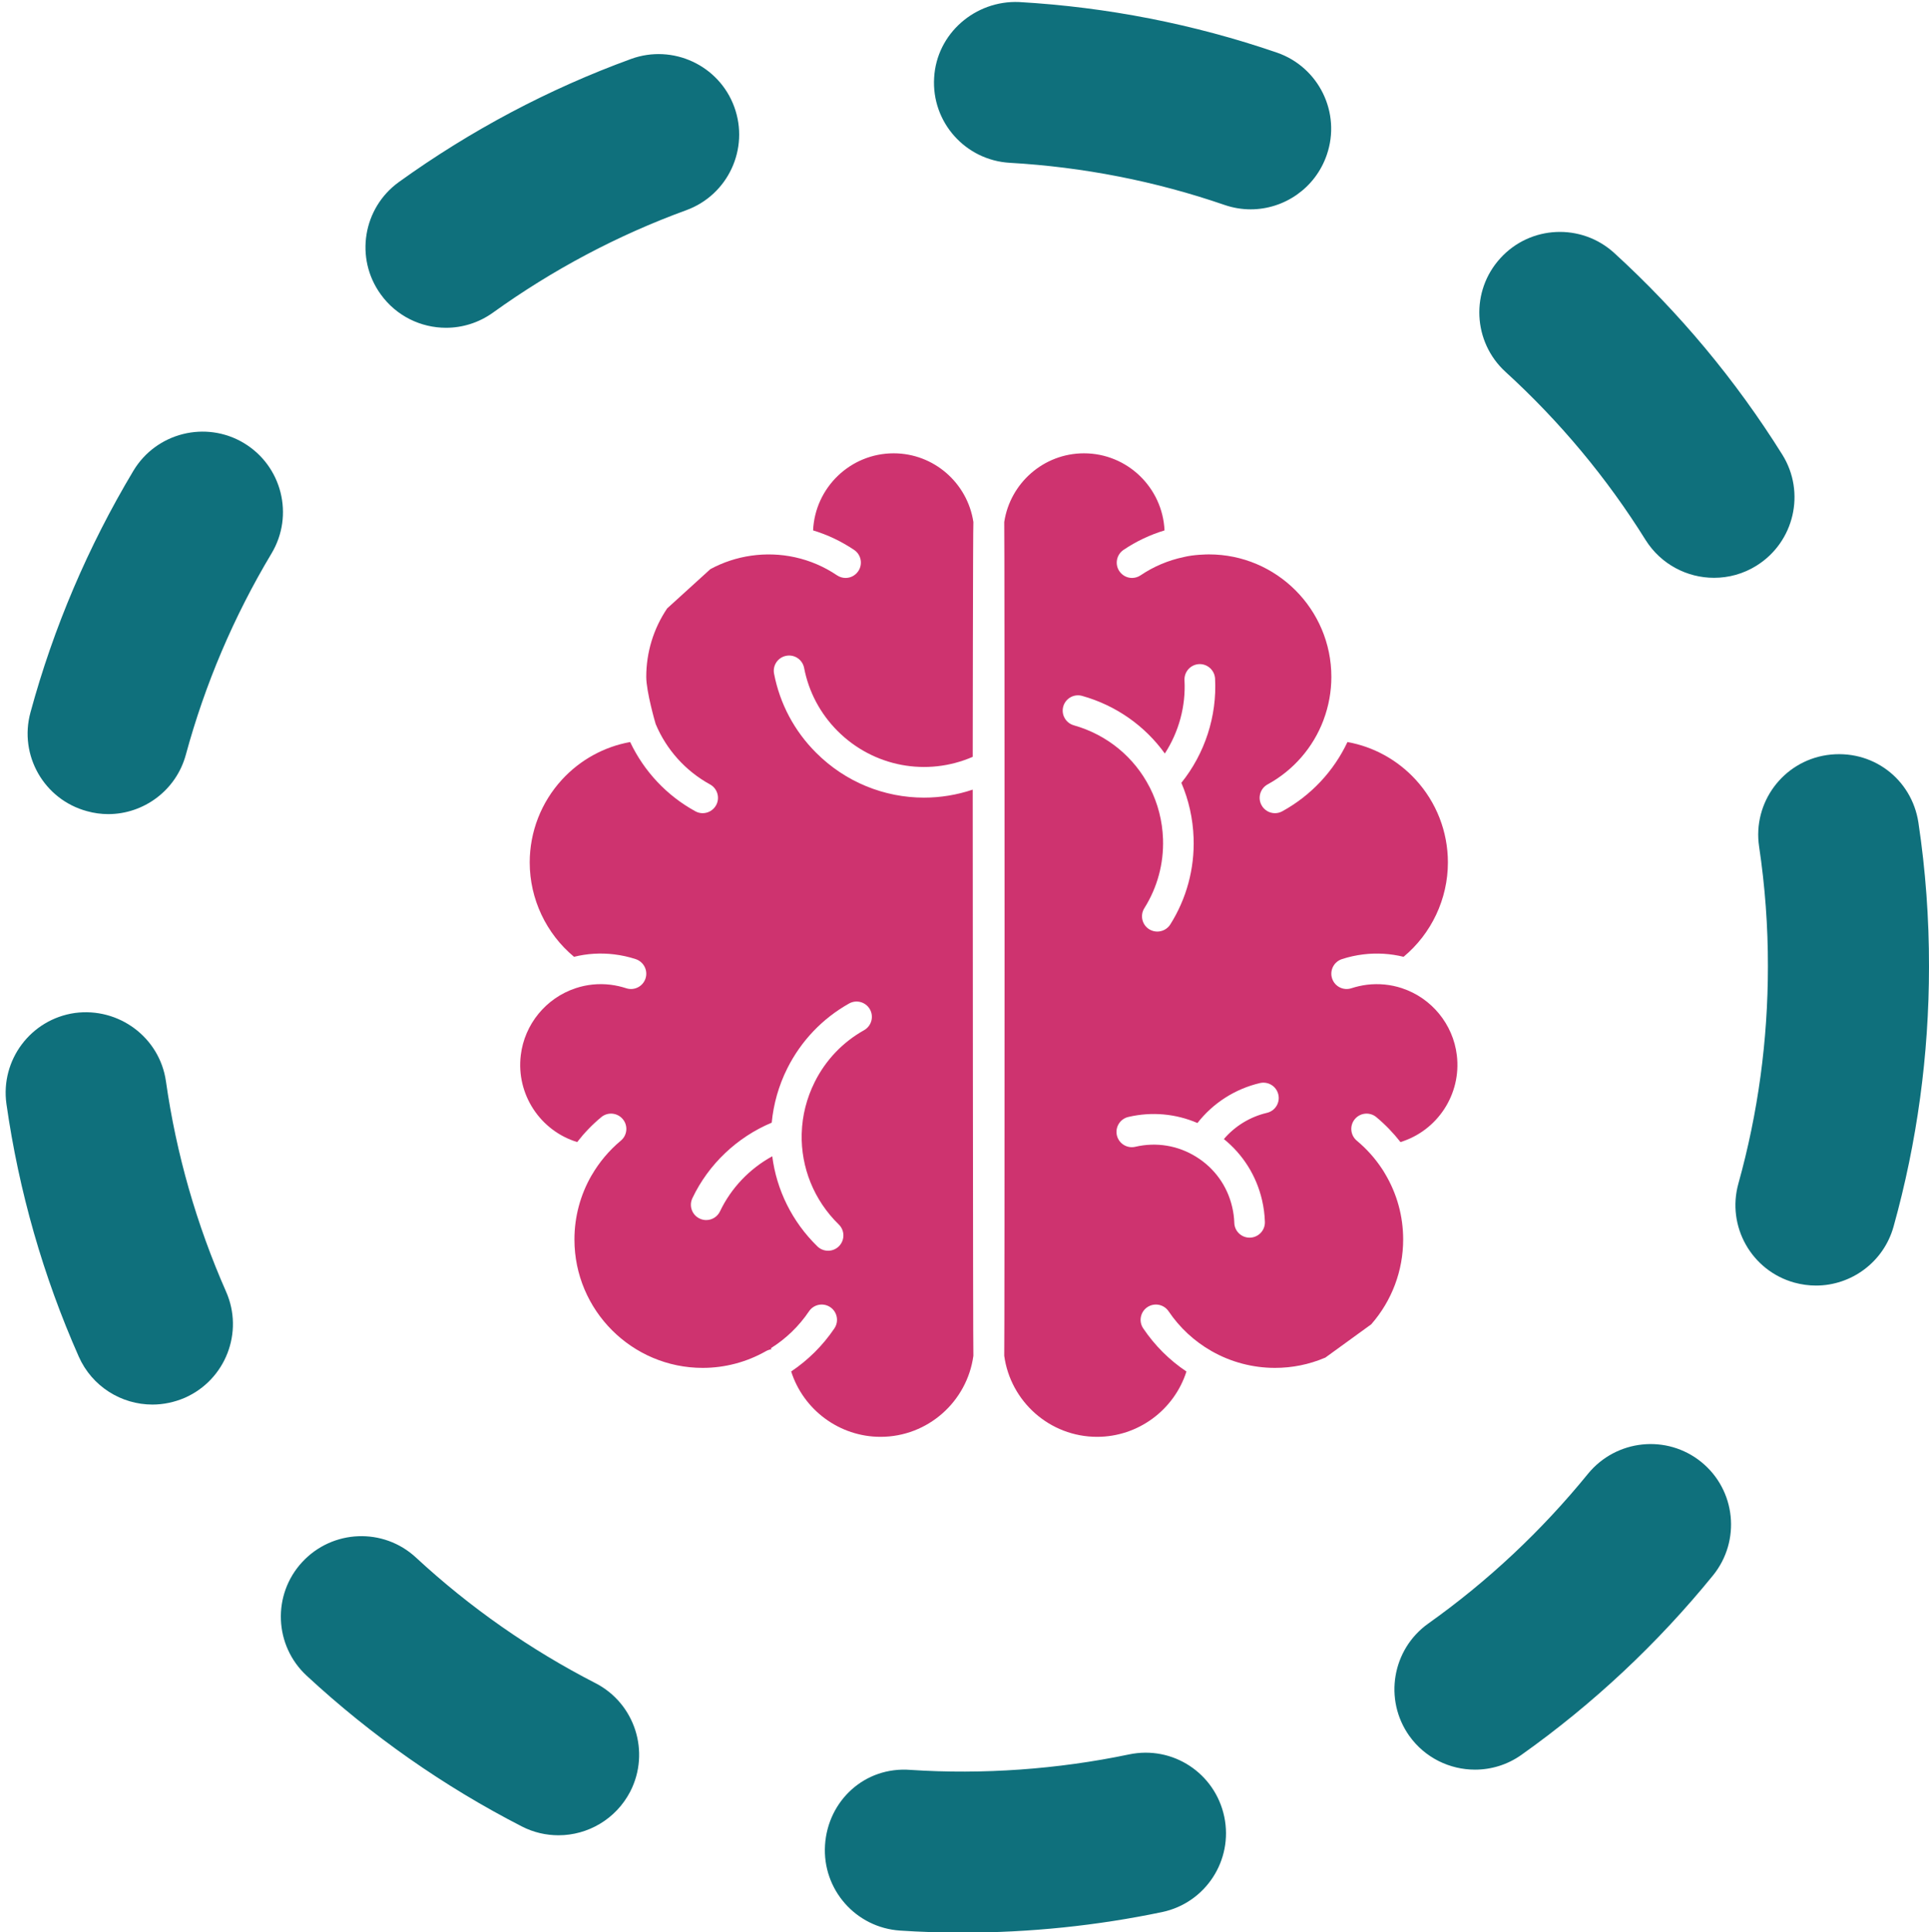 <?xml version="1.0" encoding="UTF-8" standalone="no"?><svg xmlns="http://www.w3.org/2000/svg" xmlns:xlink="http://www.w3.org/1999/xlink" fill="#000000" height="170.8" preserveAspectRatio="xMidYMid meet" version="1" viewBox="14.5 14.5 170.5 170.8" width="170.5" zoomAndPan="magnify"><g><g id="change1_1"><path d="M 126.48 112.867 C 124.996 113.215 123.66 114.031 122.676 115.184 C 124.363 116.547 125.547 118.422 126.047 120.57 C 126.195 121.207 126.281 121.859 126.301 122.508 C 126.324 123.254 125.734 123.875 124.988 123.898 C 124.977 123.898 124.961 123.898 124.945 123.898 C 124.219 123.898 123.617 123.32 123.598 122.59 C 123.582 122.121 123.52 121.648 123.41 121.188 C 122.98 119.332 121.852 117.758 120.23 116.754 C 118.613 115.746 116.699 115.434 114.844 115.867 C 114.117 116.035 113.391 115.586 113.219 114.855 C 113.051 114.129 113.5 113.402 114.23 113.23 C 116.301 112.746 118.422 112.941 120.34 113.766 C 121.719 111.996 123.676 110.746 125.863 110.234 C 126.594 110.066 127.32 110.516 127.488 111.246 C 127.66 111.973 127.207 112.699 126.48 112.867 Z M 109.418 78.613 C 108.699 78.41 108.277 77.664 108.48 76.945 C 108.684 76.227 109.43 75.809 110.148 76.012 C 113.18 76.863 115.719 78.691 117.457 81.105 C 118.695 79.195 119.32 76.914 119.195 74.629 C 119.156 73.883 119.727 73.246 120.473 73.203 C 121.215 73.164 121.855 73.738 121.898 74.484 C 122.074 77.805 120.996 81.109 118.918 83.695 C 119.566 85.207 119.941 86.855 120 88.582 C 120.09 91.289 119.375 93.93 117.938 96.215 C 117.68 96.621 117.238 96.844 116.789 96.844 C 116.543 96.844 116.297 96.777 116.07 96.637 C 115.438 96.238 115.25 95.402 115.648 94.773 C 116.797 92.945 117.367 90.836 117.297 88.672 C 117.242 87.055 116.84 85.52 116.148 84.148 C 116.137 84.121 116.121 84.098 116.109 84.074 C 114.77 81.461 112.391 79.453 109.418 78.613 Z M 136.152 113.246 C 136.945 113.906 137.656 114.645 138.285 115.449 C 141.539 114.453 143.688 111.23 143.266 107.77 C 142.938 105.039 141.035 102.715 138.422 101.852 C 138.422 101.852 138.418 101.848 138.414 101.848 C 137.43 101.523 136.383 101.418 135.332 101.543 C 134.859 101.602 134.395 101.707 133.949 101.852 C 133.242 102.086 132.477 101.703 132.242 100.992 C 132.008 100.281 132.395 99.516 133.102 99.281 C 133.719 99.078 134.355 98.938 135.008 98.859 C 136.207 98.715 137.406 98.789 138.559 99.074 C 141.023 97.027 142.477 93.957 142.477 90.738 C 142.477 88.016 141.465 85.414 139.621 83.41 C 138.016 81.664 135.902 80.504 133.598 80.09 C 132.379 82.676 130.367 84.824 127.84 86.211 C 127.633 86.324 127.41 86.379 127.191 86.379 C 126.711 86.379 126.246 86.121 126.004 85.672 C 125.645 85.02 125.883 84.195 126.539 83.836 C 128.812 82.594 130.566 80.578 131.477 78.16 C 131.48 78.152 131.484 78.145 131.484 78.137 C 131.941 76.918 132.176 75.637 132.176 74.328 C 132.176 68.359 127.324 63.504 121.359 63.504 C 121.184 63.504 120.012 63.516 119.117 63.742 C 117.766 64.027 116.465 64.574 115.316 65.352 C 115.086 65.508 114.82 65.586 114.559 65.586 C 114.125 65.586 113.699 65.375 113.438 64.988 C 113.02 64.371 113.184 63.527 113.801 63.109 C 114.914 62.355 116.145 61.773 117.43 61.383 C 117.258 57.598 114.133 54.57 110.309 54.57 C 106.742 54.57 103.777 57.215 103.262 60.645 C 103.301 60.996 103.301 133.969 103.262 134.34 C 103.816 138.383 107.285 141.504 111.473 141.504 C 115.098 141.504 118.285 139.125 119.367 135.73 C 117.867 134.727 116.57 133.438 115.547 131.918 C 115.129 131.301 115.293 130.461 115.91 130.043 C 116.531 129.625 117.371 129.789 117.789 130.406 C 118.77 131.859 120.062 133.055 121.566 133.914 C 121.574 133.922 121.586 133.926 121.594 133.93 C 123.293 134.898 125.23 135.41 127.188 135.41 C 128.723 135.41 130.207 135.109 131.605 134.516 C 131.613 134.516 131.621 134.512 131.629 134.512 L 135.711 131.551 C 135.715 131.543 135.719 131.539 135.723 131.531 C 137.527 129.465 138.523 126.812 138.523 124.062 C 138.523 122.008 137.977 120.02 136.934 118.27 C 136.891 118.191 136.844 118.113 136.797 118.039 C 136.754 117.973 136.715 117.91 136.672 117.844 C 136.051 116.898 135.301 116.055 134.426 115.328 C 133.852 114.848 133.773 113.996 134.25 113.422 C 134.727 112.848 135.578 112.77 136.152 113.246" fill="#ce336f"/></g><g id="change1_2"><path d="M 90.871 105.562 C 88.988 106.617 87.48 108.199 86.512 110.137 C 85.789 111.582 85.41 113.121 85.363 114.656 C 85.363 114.688 85.363 114.715 85.359 114.742 C 85.293 117.676 86.426 120.578 88.637 122.734 C 89.172 123.254 89.184 124.109 88.664 124.645 C 88.398 124.918 88.047 125.055 87.695 125.055 C 87.355 125.055 87.016 124.93 86.75 124.672 C 84.496 122.477 83.137 119.66 82.758 116.707 C 80.762 117.797 79.125 119.504 78.141 121.57 C 77.91 122.059 77.426 122.344 76.918 122.344 C 76.723 122.344 76.527 122.301 76.34 122.211 C 75.664 121.891 75.379 121.086 75.699 120.41 C 77.125 117.406 79.652 115.016 82.711 113.734 C 82.867 112.098 83.32 110.465 84.094 108.922 C 85.309 106.504 87.195 104.523 89.547 103.203 C 90.199 102.836 91.023 103.066 91.391 103.719 C 91.754 104.371 91.523 105.195 90.871 105.562 Z M 96.172 85.004 C 92.676 85.004 89.234 83.641 86.629 81.031 C 84.711 79.117 83.43 76.703 82.918 74.051 C 82.773 73.32 83.254 72.609 83.988 72.469 C 84.723 72.324 85.43 72.805 85.574 73.539 C 85.98 75.656 87.008 77.59 88.539 79.121 C 91.707 82.285 96.418 83.16 100.477 81.398 C 100.477 81.398 100.496 60.996 100.535 60.645 C 100.02 57.215 97.055 54.57 93.488 54.57 C 89.664 54.57 86.539 57.598 86.367 61.383 C 87.656 61.773 88.871 62.352 89.996 63.109 C 90.617 63.527 90.777 64.371 90.359 64.988 C 90.098 65.375 89.672 65.586 89.238 65.586 C 88.977 65.586 88.715 65.508 88.48 65.352 C 87.352 64.59 86.109 64.055 84.785 63.762 C 84.773 63.758 84.762 63.758 84.75 63.754 C 82.207 63.199 79.527 63.59 77.285 64.809 L 73.469 68.277 C 72.262 70.066 71.621 72.16 71.621 74.332 C 71.621 75.637 72.43 78.438 72.453 78.496 C 73.398 80.762 75.102 82.656 77.258 83.836 C 77.914 84.195 78.152 85.02 77.797 85.672 C 77.551 86.121 77.086 86.379 76.605 86.379 C 76.387 86.379 76.164 86.324 75.961 86.211 C 73.445 84.836 71.418 82.676 70.199 80.09 C 67.895 80.504 65.781 81.664 64.176 83.41 C 62.336 85.414 61.32 88.016 61.32 90.738 C 61.32 93.957 62.773 97.027 65.238 99.074 C 66.383 98.789 67.586 98.711 68.793 98.859 C 69.441 98.938 70.082 99.078 70.695 99.281 C 71.402 99.52 71.789 100.281 71.555 100.992 C 71.32 101.703 70.555 102.086 69.848 101.852 C 69.402 101.707 68.938 101.602 68.465 101.543 C 67.41 101.414 66.363 101.523 65.383 101.848 C 65.379 101.848 65.379 101.852 65.375 101.852 C 62.762 102.715 60.859 105.039 60.531 107.77 C 60.109 111.234 62.258 114.453 65.516 115.449 C 66.137 114.648 66.848 113.906 67.645 113.246 C 68.219 112.77 69.07 112.848 69.547 113.422 C 70.027 113.996 69.949 114.848 69.371 115.328 C 68.324 116.199 67.457 117.242 66.793 118.391 C 66.793 118.391 66.789 118.391 66.789 118.391 C 65.797 120.109 65.273 122.055 65.273 124.062 C 65.273 130.32 70.359 135.41 76.609 135.41 C 78.57 135.41 80.504 134.898 82.203 133.93 C 82.355 133.844 82.52 133.789 82.688 133.766 C 82.668 133.734 82.652 133.703 82.633 133.672 C 83.953 132.844 85.109 131.742 86.008 130.406 C 86.426 129.789 87.266 129.625 87.887 130.043 C 88.504 130.461 88.668 131.301 88.25 131.918 C 87.219 133.449 85.914 134.73 84.43 135.727 C 85.512 139.121 88.699 141.504 92.328 141.504 C 96.512 141.504 99.98 138.383 100.535 134.34 C 100.496 133.969 100.477 84.297 100.477 84.297 C 99.07 84.77 97.617 85.004 96.172 85.004" fill="#ce336f"/></g><g id="change2_1"><path d="M 125.039 33.004 C 124.277 33.004 123.488 32.875 122.727 32.613 C 116.629 30.512 110.234 29.262 103.754 28.891 C 99.832 28.664 96.828 25.305 97.066 21.375 C 97.285 17.445 100.715 14.516 104.578 14.68 C 112.363 15.129 120.023 16.629 127.359 19.148 C 131.074 20.43 133.051 24.477 131.77 28.191 C 130.754 31.148 127.992 33.004 125.039 33.004 Z M 53.926 43.473 C 51.711 43.473 49.535 42.445 48.148 40.512 C 45.848 37.328 46.574 32.883 49.762 30.586 C 56.09 26.031 62.984 22.371 70.277 19.711 C 73.965 18.371 78.055 20.266 79.402 23.953 C 80.746 27.645 78.855 31.73 75.152 33.082 C 69.09 35.293 63.348 38.34 58.074 42.133 C 56.816 43.035 55.363 43.473 53.926 43.473 Z M 166 65.574 C 163.621 65.574 161.309 64.387 159.949 62.23 C 156.535 56.75 152.371 51.754 147.57 47.371 C 144.672 44.723 144.461 40.219 147.121 37.316 C 149.773 34.41 154.273 34.215 157.176 36.859 C 162.926 42.113 167.922 48.109 172.035 54.688 C 174.113 58.02 173.094 62.406 169.766 64.492 C 168.59 65.23 167.289 65.574 166 65.574 Z M 24.066 86.461 C 23.445 86.461 22.812 86.375 22.195 86.203 C 18.402 85.18 16.16 81.273 17.191 77.48 C 19.227 69.98 22.293 62.793 26.293 56.109 C 28.316 52.746 32.684 51.648 36.051 53.66 C 39.422 55.684 40.52 60.051 38.496 63.426 C 35.168 68.984 32.621 74.969 30.926 81.211 C 30.066 84.375 27.191 86.461 24.066 86.461 Z M 175.016 128.133 C 174.383 128.133 173.734 128.047 173.094 127.871 C 169.309 126.816 167.094 122.891 168.156 119.105 C 169.887 112.891 170.762 106.445 170.762 99.934 C 170.77 96.375 170.504 92.816 169.984 89.336 C 169.402 85.449 172.086 81.82 175.969 81.242 C 179.961 80.66 183.484 83.344 184.066 87.223 C 184.695 91.406 185.008 95.684 185 99.945 C 185 107.73 183.945 115.473 181.867 122.922 C 180.988 126.07 178.125 128.133 175.016 128.133 Z M 27.973 138.652 C 25.238 138.652 22.637 137.066 21.461 134.41 C 18.316 127.309 16.168 119.793 15.07 112.086 C 14.523 108.191 17.227 104.594 21.117 104.039 C 24.992 103.52 28.613 106.188 29.168 110.082 C 30.078 116.5 31.871 122.746 34.477 128.66 C 36.07 132.254 34.441 136.453 30.848 138.047 C 29.906 138.453 28.926 138.652 27.973 138.652 Z M 144.871 170.922 C 142.652 170.922 140.453 169.887 139.062 167.934 C 136.793 164.734 137.543 160.285 140.742 158.008 C 146.031 154.25 150.777 149.789 154.863 144.766 C 157.355 141.727 161.828 141.258 164.875 143.73 C 167.93 146.211 168.383 150.691 165.914 153.746 C 161.02 159.766 155.324 165.109 148.984 169.609 C 147.738 170.496 146.297 170.922 144.871 170.922 Z M 63.867 176.723 C 62.777 176.723 61.66 176.477 60.621 175.941 C 53.719 172.398 47.328 167.918 41.613 162.625 C 38.723 159.957 38.547 155.453 41.215 152.57 C 43.891 149.684 48.391 149.504 51.273 152.18 C 56.039 156.594 61.375 160.32 67.125 163.273 C 70.621 165.066 72 169.359 70.207 172.859 C 68.934 175.309 66.449 176.723 63.867 176.723 Z M 99.598 185.328 C 97.738 185.328 95.891 185.27 94.066 185.148 C 90.148 184.895 87.172 181.516 87.422 177.59 C 87.672 173.672 90.93 170.625 94.98 170.945 C 101.363 171.367 107.988 170.895 114.285 169.578 C 118.164 168.762 121.902 171.242 122.711 175.086 C 123.516 178.938 121.055 182.707 117.211 183.512 C 111.453 184.715 105.527 185.328 99.598 185.328" fill="#0f707c"/></g></g></svg>
